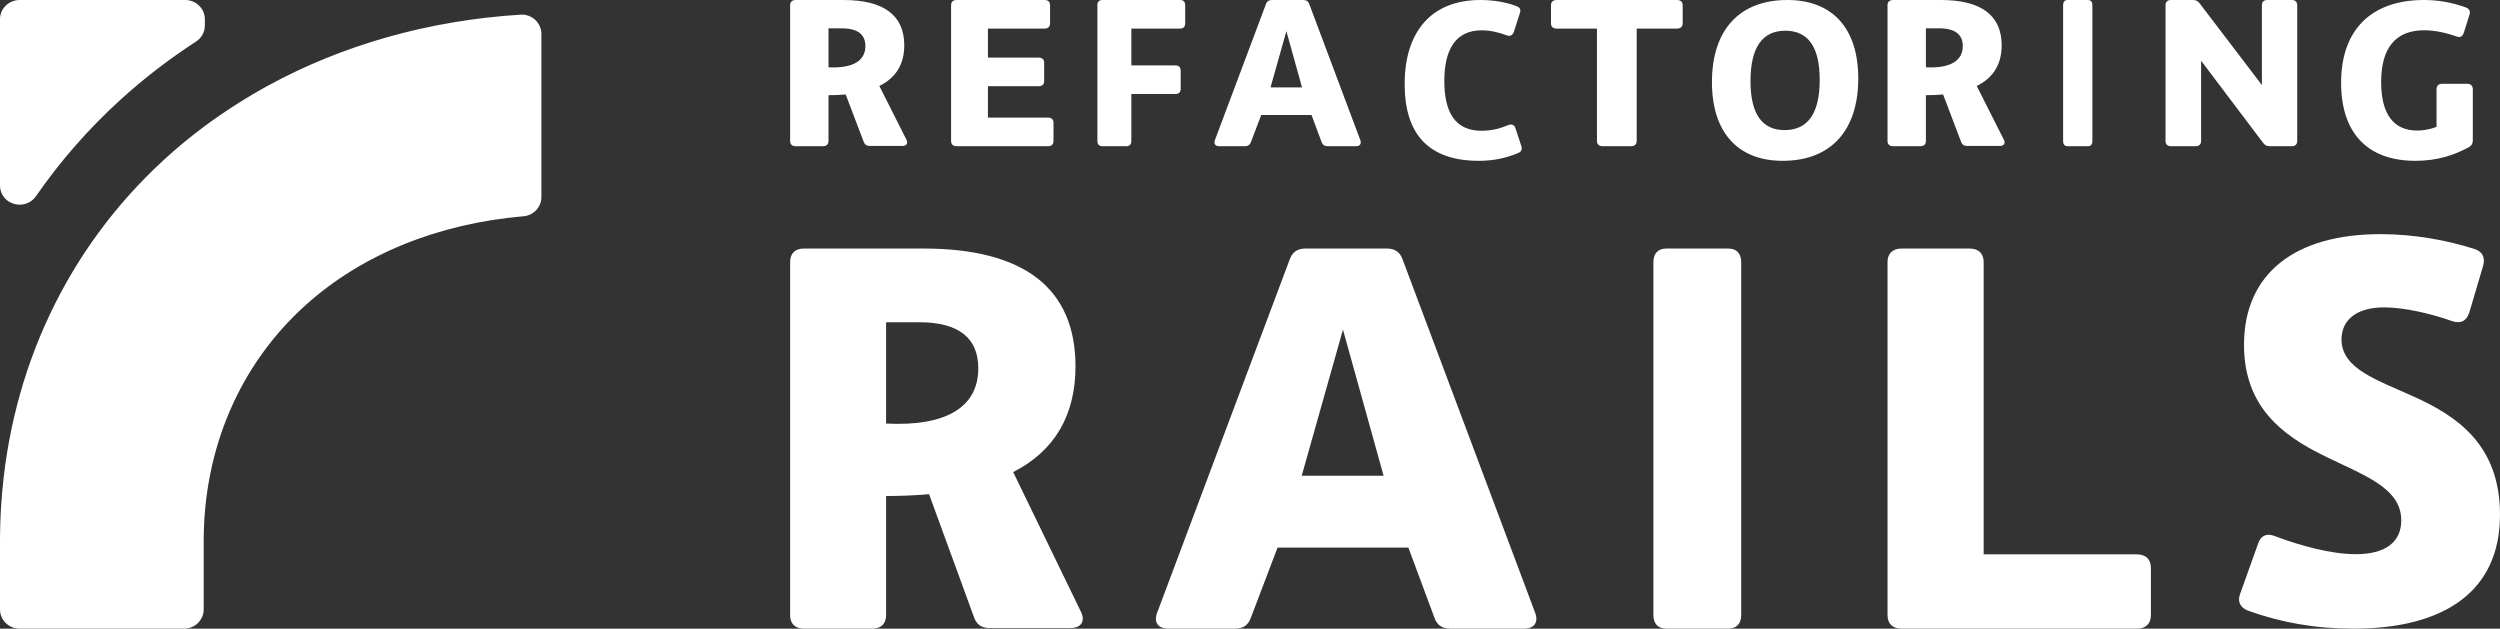 <?xml version="1.0" encoding="UTF-8"?>
<svg width="171px" height="43px" viewBox="0 0 171 43" version="1.1" xmlns="http://www.w3.org/2000/svg" xmlns:xlink="http://www.w3.org/1999/xlink">
    <rect x="0" y="0" width="171" height="43" fill="#333333" stroke="none"/>
    <!-- Generator: Sketch 46.2 (44496) - http://www.bohemiancoding.com/sketch -->
    <title>Logo</title>
    <desc>Created with Sketch.</desc>
    <defs></defs>
    <g id="Page-1" stroke="none" stroke-width="1" fill="none" fill-rule="evenodd">
        <g id="Refactoring-Rails-02-Alt-Heading" transform="translate(-135, -58)" fill="#FFFFFF">
            <g id="Hero-Header">
                <path d="M201.617,100.202 L198.548,91.801 C197.611,91.885 196.63,91.927 195.608,91.927 L195.608,100.076 C195.608,100.664 195.266,101 194.671,101 L189.983,101 C189.386,101 189.045,100.664 189.045,100.076 L189.045,75.924 C189.045,75.336 189.386,75 189.983,75 L198.165,75 C205.068,75 208.564,77.73 208.564,83.065 C208.564,86.425 207.114,88.861 204.301,90.289 L208.946,99.865 C209.245,100.495 208.946,100.958 208.222,100.958 L202.682,100.958 C202.128,100.958 201.787,100.706 201.617,100.202 Z M201.915,83.191 C201.915,81.133 200.594,80.041 197.867,80.041 L195.608,80.041 L195.608,86.971 C199.742,87.181 201.915,85.837 201.915,83.191 Z M222.385,95.455 L220.562,100.244 C220.389,100.748 220.041,101 219.476,101 L214.916,101 C214.222,101 213.917,100.58 214.134,99.95 L223.212,75.756 C223.385,75.253 223.733,75 224.297,75 L229.856,75 C230.421,75 230.767,75.253 230.942,75.756 L240.018,99.95 C240.235,100.58 239.931,101 239.236,101 L234.199,101 C233.634,101 233.286,100.748 233.113,100.244 L231.332,95.455 L222.385,95.455 Z M224.037,90.541 L229.638,90.541 L226.859,80.545 L224.037,90.541 Z M248.093,100.076 L248.093,75.925 C248.093,75.336 248.416,75 248.98,75 L253.211,75 C253.776,75 254.098,75.336 254.098,75.925 L254.098,100.076 C254.098,100.664 253.776,101 253.211,101 L248.98,101 C248.416,101 248.093,100.664 248.093,100.076 Z M264.107,100.076 L264.107,75.925 C264.107,75.336 264.458,75 265.072,75 L269.717,75 C270.331,75 270.682,75.336 270.682,75.925 L270.682,95.918 L281.157,95.918 C281.771,95.918 282.122,96.253 282.122,96.842 L282.122,100.076 C282.122,100.664 281.771,101 281.157,101 L265.072,101 C264.458,101 264.107,100.664 264.107,100.076 Z M290.641,94.685 C292.319,95.316 294.427,95.906 296.148,95.906 C298.127,95.906 299.246,95.106 299.246,93.591 C299.246,91.317 296.579,90.475 293.867,89.128 C291.157,87.781 288.49,85.845 288.49,81.592 C288.49,76.709 291.975,74.015 297.826,74.015 C300.15,74.015 302.386,74.435 304.237,75.025 C304.796,75.194 305.011,75.615 304.839,76.204 L303.892,79.404 C303.677,79.993 303.29,80.161 302.687,79.951 C301.268,79.445 299.417,79.024 298.084,79.024 C296.105,79.024 295.159,79.951 295.159,81.214 C295.159,83.234 297.611,83.992 300.107,85.129 C302.988,86.434 306,88.37 306,93.212 C306,98.432 302.214,101 295.976,101 C293.351,101 291.029,100.579 288.791,99.779 C288.232,99.569 288.017,99.148 288.232,98.6 L289.437,95.232 C289.609,94.643 290.039,94.433 290.641,94.685 Z M194.074,67.693 L192.846,64.462 C192.471,64.494 192.079,64.511 191.67,64.511 L191.67,67.645 C191.67,67.871 191.534,68 191.295,68 L189.42,68 C189.181,68 189.045,67.871 189.045,67.645 L189.045,58.355 C189.045,58.129 189.181,58 189.42,58 L192.693,58 C195.454,58 196.852,59.05 196.852,61.102 C196.852,62.394 196.273,63.331 195.147,63.88 L197.005,67.564 C197.125,67.806 197.005,67.984 196.716,67.984 L194.5,67.984 C194.278,67.984 194.142,67.887 194.074,67.693 Z M194.193,61.15 C194.193,60.358 193.664,59.938 192.573,59.938 L191.67,59.938 L191.67,62.604 C193.323,62.685 194.193,62.168 194.193,61.15 Z M200.054,67.644 L200.054,58.355 C200.054,58.129 200.188,58 200.424,58 L206.455,58 C206.691,58 206.824,58.129 206.824,58.355 L206.824,59.6 C206.824,59.826 206.691,59.955 206.455,59.955 L202.574,59.955 L202.574,61.942 L206.052,61.942 C206.287,61.942 206.421,62.071 206.421,62.298 L206.421,63.541 C206.421,63.767 206.287,63.897 206.052,63.897 L202.574,63.897 L202.574,66.045 L206.691,66.045 C206.926,66.045 207.06,66.175 207.06,66.401 L207.06,67.644 C207.06,67.871 206.926,68 206.691,68 L200.424,68 C200.188,68 200.054,67.871 200.054,67.644 Z M212.384,62.475 L215.417,62.475 C215.634,62.475 215.758,62.604 215.758,62.83 L215.758,64.075 C215.758,64.301 215.634,64.43 215.417,64.43 L212.384,64.43 L212.384,67.644 C212.384,67.871 212.26,68 212.043,68 L210.403,68 C210.186,68 210.062,67.871 210.062,67.644 L210.062,58.356 C210.062,58.129 210.186,58 210.403,58 L215.726,58 C215.943,58 216.067,58.129 216.067,58.356 L216.067,59.6 C216.067,59.826 215.943,59.955 215.726,59.955 L212.384,59.955 L212.384,62.475 Z M221.268,65.867 L220.567,67.709 C220.5,67.903 220.367,68 220.15,68 L218.396,68 C218.128,68 218.012,67.839 218.095,67.596 L221.587,58.291 C221.652,58.097 221.787,58 222.004,58 L224.142,58 C224.359,58 224.493,58.097 224.559,58.291 L228.05,67.596 C228.134,67.839 228.018,68 227.75,68 L225.812,68 C225.595,68 225.461,67.903 225.394,67.709 L224.709,65.867 L221.268,65.867 Z M221.904,63.977 L224.058,63.977 L222.989,60.132 L221.904,63.977 Z M238.836,68.469 C237.989,68.828 237.108,69 236.158,69 C232.772,69 231.079,67.235 231.079,63.757 C231.079,60.159 232.91,58 236.261,58 C237.177,58 238.041,58.154 238.749,58.428 C238.974,58.514 239.043,58.685 238.956,58.908 L238.542,60.193 C238.455,60.416 238.3,60.502 238.058,60.416 C237.541,60.227 236.97,60.073 236.347,60.073 C234.603,60.073 233.791,61.341 233.791,63.534 C233.791,65.659 234.516,66.944 236.33,66.944 C237.125,66.944 237.678,66.755 238.18,66.549 C238.421,66.464 238.594,66.549 238.663,66.789 L239.06,67.989 C239.13,68.212 239.06,68.383 238.836,68.469 Z M246.95,67.644 C246.95,67.871 246.808,68 246.559,68 L244.623,68 C244.374,68 244.232,67.871 244.232,67.644 L244.232,59.955 L241.478,59.955 C241.229,59.955 241.088,59.826 241.088,59.6 L241.088,58.355 C241.088,58.129 241.229,58 241.478,58 L249.704,58 C249.953,58 250.095,58.129 250.095,58.355 L250.095,59.6 C250.095,59.826 249.953,59.955 249.704,59.955 L246.95,59.955 L246.95,67.644 Z M252.097,63.62 C252.097,60.05 253.973,58 257.254,58 C260.347,58 262.105,59.947 262.105,63.364 C262.105,66.933 260.229,69 256.931,69 C253.856,69 252.097,67.036 252.097,63.62 Z M254.734,63.552 C254.734,65.772 255.512,66.899 257.067,66.899 C258.657,66.899 259.468,65.755 259.468,63.466 C259.468,61.228 258.69,60.101 257.118,60.101 C255.528,60.101 254.734,61.263 254.734,63.552 Z M269.136,67.693 L267.908,64.462 C267.533,64.494 267.141,64.511 266.732,64.511 L266.732,67.645 C266.732,67.871 266.595,68 266.357,68 L264.482,68 C264.243,68 264.107,67.871 264.107,67.645 L264.107,58.355 C264.107,58.129 264.243,58 264.482,58 L267.755,58 C270.516,58 271.914,59.05 271.914,61.102 C271.914,62.394 271.335,63.331 270.209,63.88 L272.067,67.564 C272.187,67.806 272.067,67.984 271.778,67.984 L269.561,67.984 C269.34,67.984 269.204,67.887 269.136,67.693 Z M269.255,61.15 C269.255,60.358 268.726,59.938 267.635,59.938 L266.732,59.938 L266.732,62.604 C268.385,62.685 269.255,62.168 269.255,61.15 Z M276.117,67.644 L276.117,58.355 C276.117,58.129 276.224,58 276.412,58 L277.823,58 C278.01,58 278.118,58.129 278.118,58.355 L278.118,67.644 C278.118,67.871 278.01,68 277.823,68 L276.412,68 C276.224,68 276.117,67.871 276.117,67.644 Z M292.13,58.356 L292.13,67.645 C292.13,67.871 291.996,68 291.761,68 L290.251,68 C290.049,68 289.916,67.935 289.798,67.774 L285.555,62.152 L285.555,67.645 C285.555,67.871 285.42,68 285.186,68 L283.492,68 C283.257,68 283.122,67.871 283.122,67.645 L283.122,58.356 C283.122,58.129 283.257,58 283.492,58 L285.002,58 C285.202,58 285.337,58.065 285.454,58.226 L289.714,63.816 L289.714,58.356 C289.714,58.129 289.849,58 290.083,58 L291.761,58 C291.996,58 292.13,58.129 292.13,58.356 Z M303.882,68.059 C302.917,68.59 301.746,69 300.213,69 C296.906,69 295.132,67.067 295.132,63.663 C295.132,59.967 297.268,58 300.799,58 C301.815,58 302.727,58.171 303.674,58.513 C303.899,58.599 303.985,58.77 303.916,58.992 L303.519,60.258 C303.433,60.498 303.279,60.583 303.037,60.498 C302.504,60.31 301.677,60.07 300.816,60.07 C298.835,60.07 297.871,61.301 297.871,63.611 C297.871,65.733 298.663,66.93 300.334,66.93 C300.713,66.93 301.195,66.862 301.66,66.673 L301.66,64.107 C301.66,63.868 301.798,63.731 302.039,63.731 L303.76,63.731 C304.003,63.731 304.14,63.868 304.14,64.107 L304.14,67.614 C304.14,67.82 304.054,67.957 303.882,68.059 Z M143.258,64.806 C141.055,66.808 139.119,69.023 137.466,71.411 C136.719,72.491 135,71.991 135,70.687 L135,59.315 C135,58.589 135.602,58 136.344,58 L147.667,58 C148.409,58 149.012,58.589 149.012,59.315 L149.012,59.75 C149.012,60.193 148.781,60.602 148.403,60.847 C146.58,62.031 144.858,63.351 143.258,64.806 Z M148.932,66.679 C149.644,66.146 150.38,65.645 151.132,65.164 C151.849,64.706 152.581,64.268 153.332,63.858 C158.454,61.063 164.341,59.395 170.605,59.003 C171.377,58.954 172.031,59.56 172.031,60.324 L172.031,71.479 C172.031,72.166 171.497,72.734 170.805,72.793 C164.966,73.29 159.744,75.407 155.894,78.879 C151.405,82.928 148.932,88.66 148.932,95.022 L148.932,99.679 C148.932,100.408 148.334,101 147.595,101 L136.337,101 C135.598,101 135,100.408 135,99.679 L135,98.494 L135,95.559 L135,95.022 C135,94.137 135.032,93.259 135.092,92.389 C135.718,83.247 139.607,74.996 146.206,68.936 C147.075,68.138 147.986,67.387 148.932,66.679 Z" id="Logo"></path>
            </g>
        </g>
    </g>
</svg>